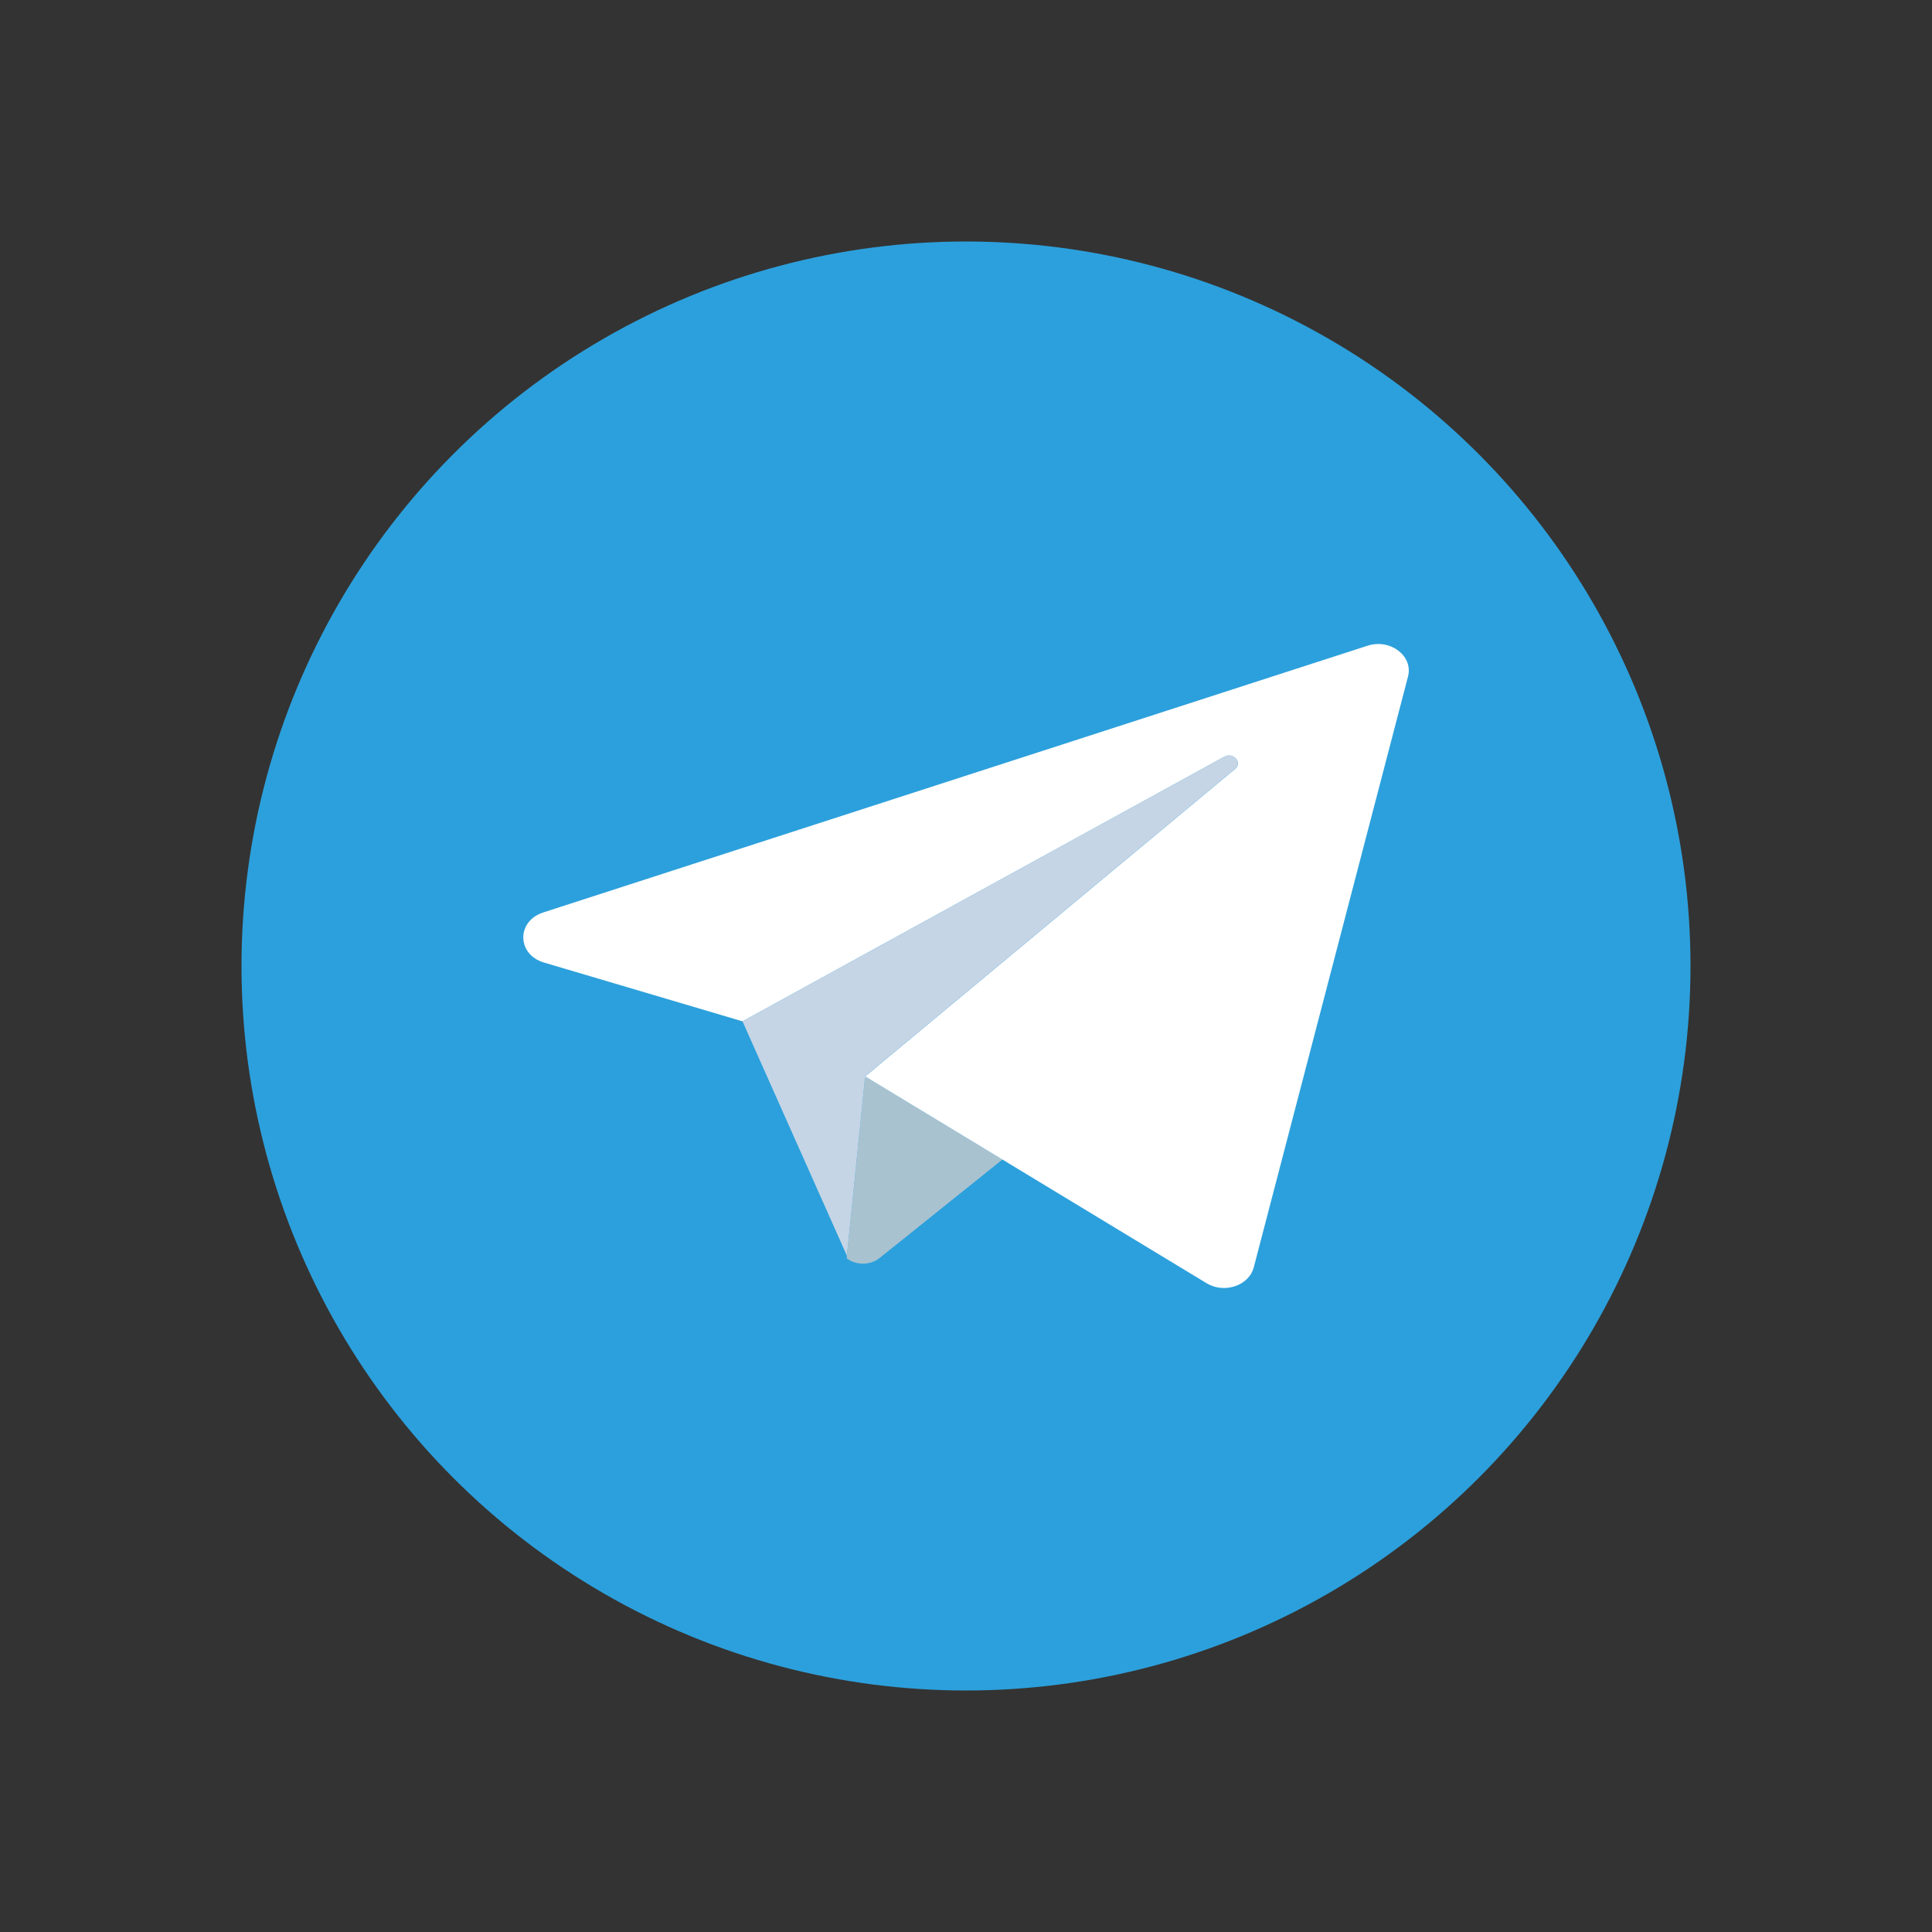 <svg width="28" height="28" viewBox="0 0 28 28" fill="none" xmlns="http://www.w3.org/2000/svg">
<rect x="0" y="0" width="28" height="28" fill="#333333" stroke="none"/>
<circle cx="14" cy="14" r="10.5" fill="#2CA0DC"/>
<path d="M14.528 16.805L12.749 18.231C12.608 18.344 12.402 18.337 12.271 18.237L12.274 18.199L12.535 15.631L12.56 15.612L14.528 16.805Z" fill="#A8C2D0"/>
<path d="M7.873 13.224L19.82 9.358C20.149 9.252 20.484 9.506 20.406 9.805L18.171 18.366C18.102 18.633 17.744 18.754 17.486 18.597L12.539 15.6L17.9 11.144C18.012 11.051 17.873 10.896 17.742 10.968L10.761 14.802L7.884 13.95C7.49 13.834 7.482 13.351 7.873 13.224Z" fill="white"/>
<path d="M17.899 11.143L12.538 15.599L12.56 15.612L12.535 15.631L12.274 18.199L10.761 14.802L17.741 10.968C17.873 10.895 18.011 11.05 17.899 11.143Z" fill="#C5D5E5"/>
</svg>
